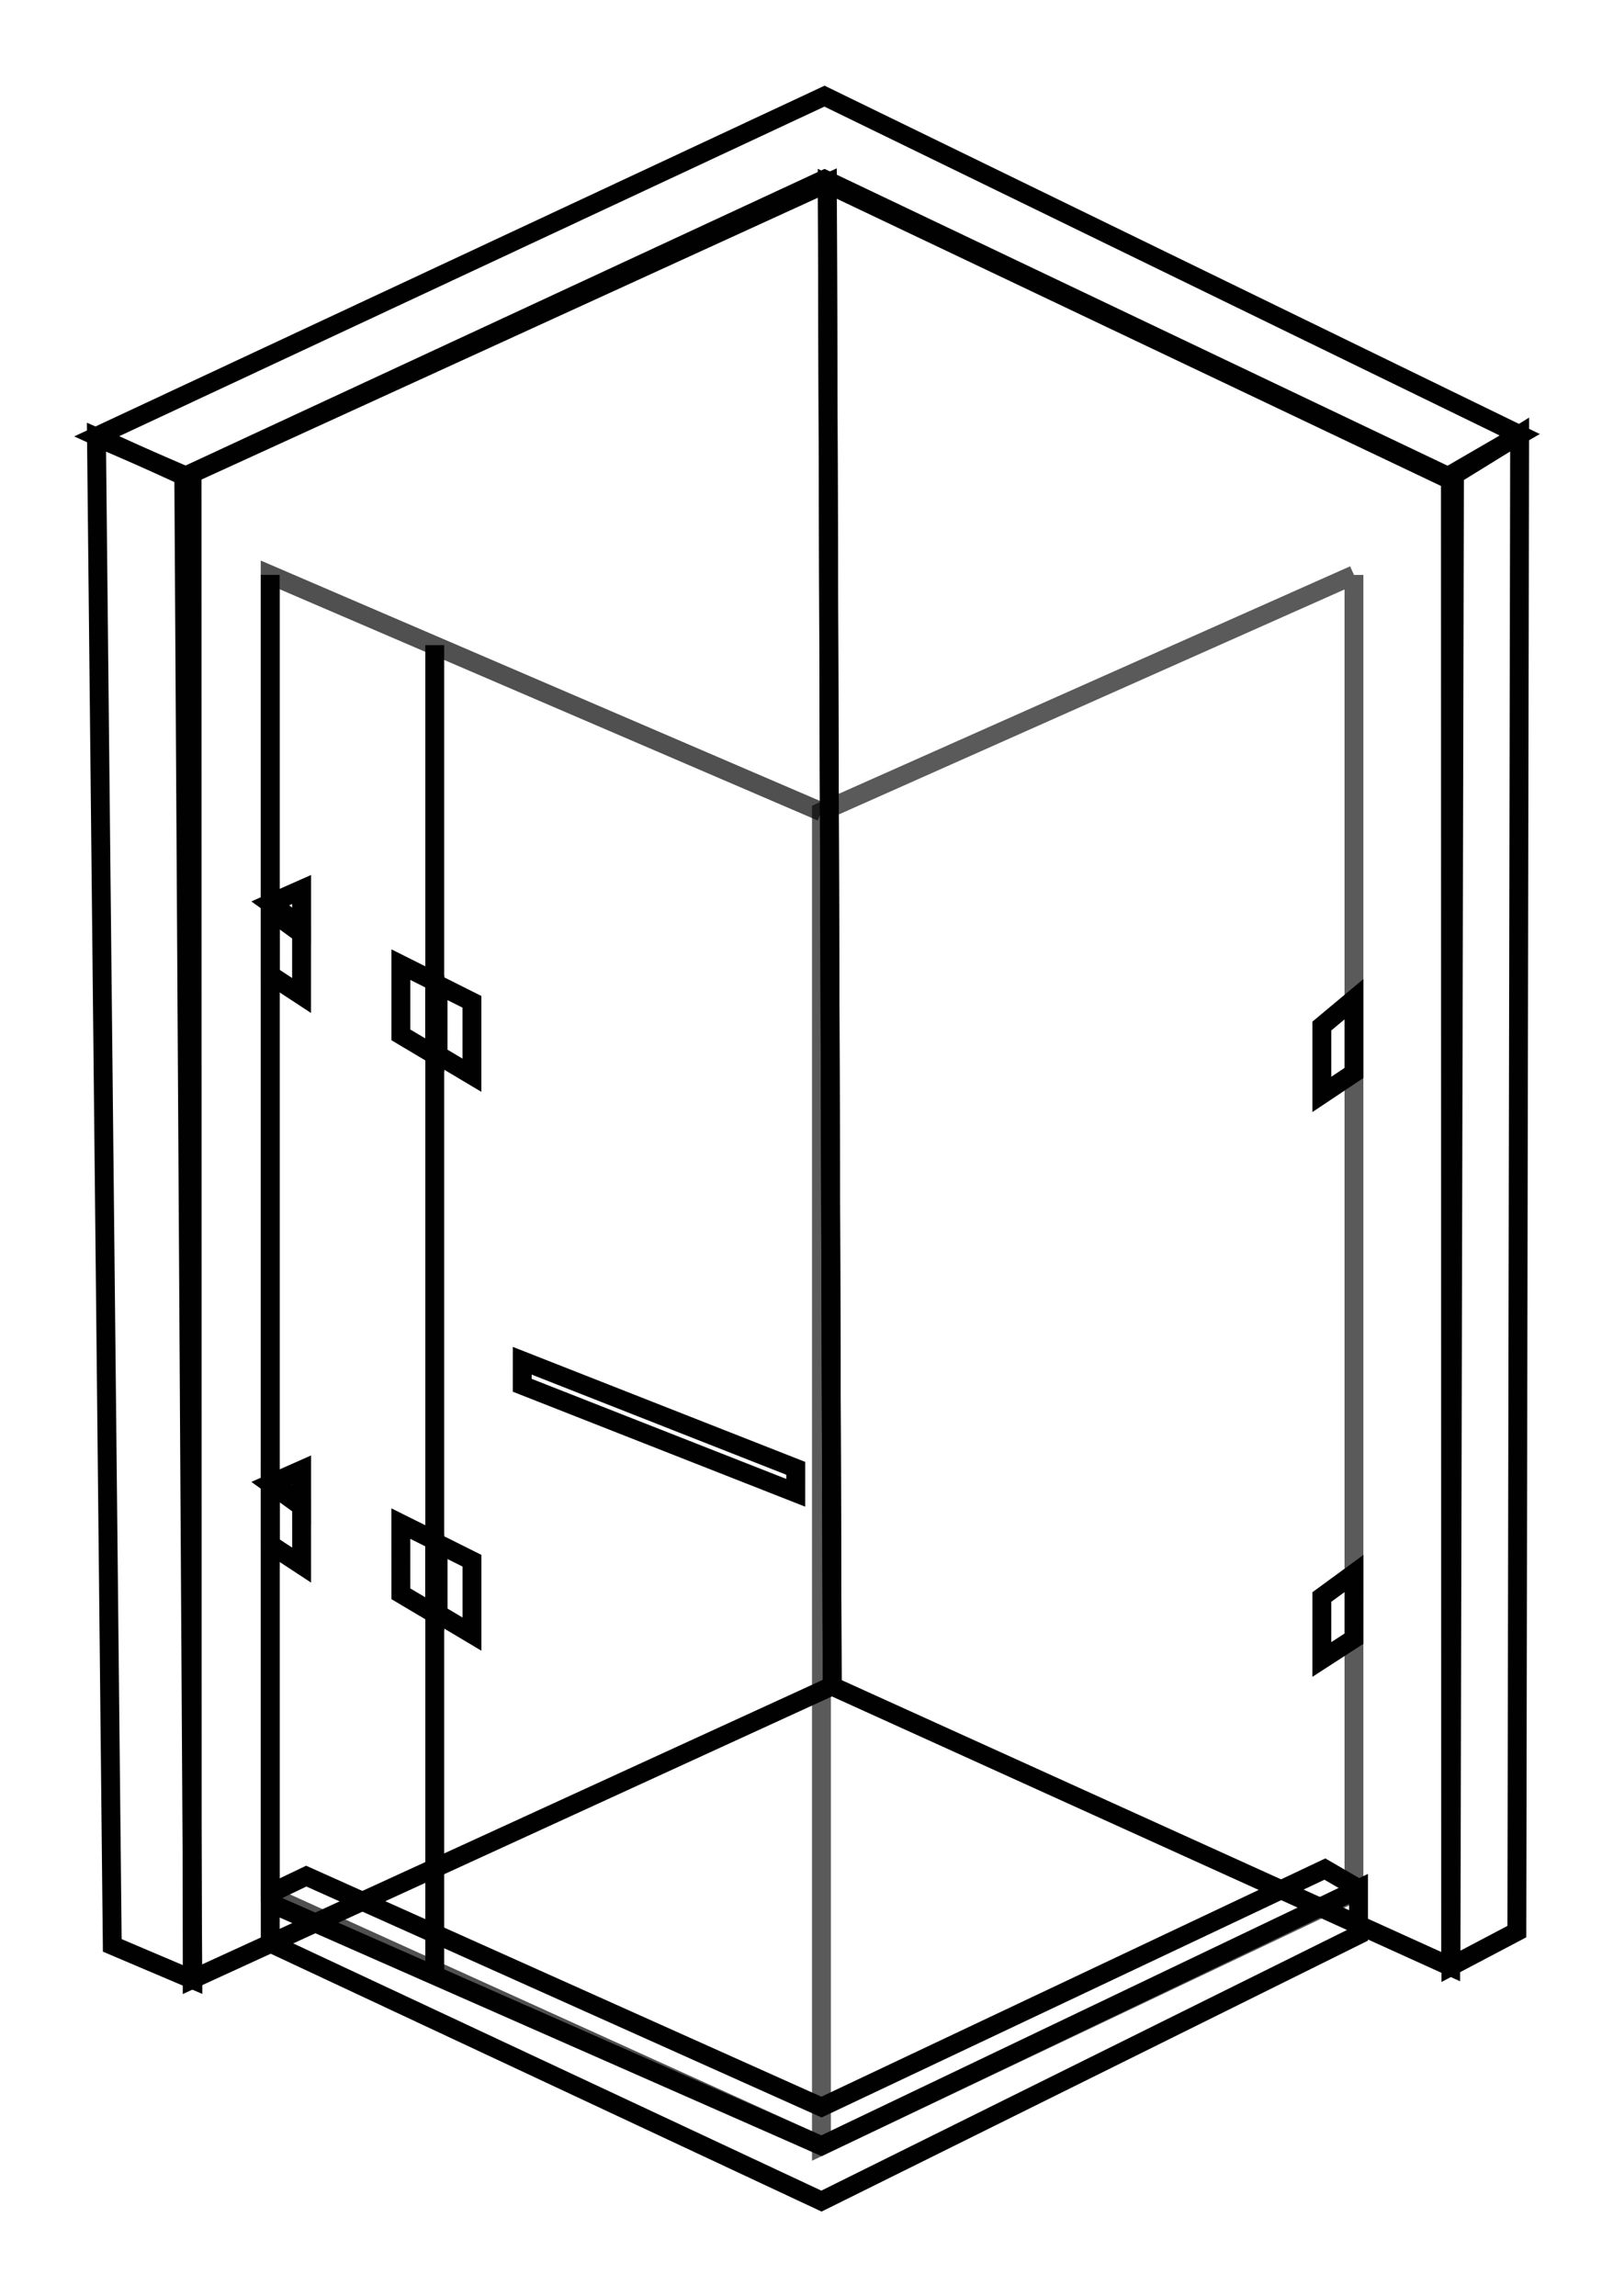 <?xml version="1.0" encoding="UTF-8" standalone="no"?>
<!DOCTYPE svg PUBLIC "-//W3C//DTD SVG 1.1//EN" "http://www.w3.org/Graphics/SVG/1.1/DTD/svg11.dtd">
<svg width="100%" height="100%" viewBox="0 0 1068 1520" version="1.1" xmlns="http://www.w3.org/2000/svg" xmlns:xlink="http://www.w3.org/1999/xlink" xml:space="preserve" xmlns:serif="http://www.serif.com/" style="fill-rule:evenodd;clip-rule:evenodd;stroke-miterlimit:10;">
    <g transform="matrix(1,0,0,1,-14899.9,-10544.2)">
        <g transform="matrix(4.167,0,0,4.167,0,0)">
            <g transform="matrix(1,0,0,1,3605.03,2545.68)">
                <path d="M0,60.406L101.668,13.214L200.741,60.406L212.141,53.797L101.668,0L-13.968,54.04L0,60.406Z" style="fill:none;fill-rule:nonzero;stroke:rgb(1,1,2);stroke-width:3px;"/>
            </g>
        </g>
        <g transform="matrix(4.167,0,0,4.167,0,0)">
            <g transform="matrix(-0.006,-1,-1,0.006,3721.15,2714.04)">
                <path d="M-130.172,115.605L108.859,115.605L114.957,129.443L-124.659,128.368L-130.172,115.605Z" style="fill:none;fill-rule:nonzero;stroke:rgb(1,1,2);stroke-width:3px;"/>
            </g>
        </g>
        <g transform="matrix(4.167,0,0,4.167,0,0)">
            <g transform="matrix(-0.91,0.416,0.416,0.91,3670.82,2852.77)">
                <path d="M-154.895,-251.487L-43.965,-251.487L55.419,-34.026L-56.378,-34.14L-154.895,-251.487Z" style="fill:none;fill-rule:nonzero;stroke:rgb(1,1,2);stroke-width:3px;"/>
            </g>
        </g>
        <g transform="matrix(4.167,0,0,4.167,0,0)">
            <g transform="matrix(0.911,0.413,0.413,-0.911,3672.18,2769.49)">
                <path d="M44.434,-11.471L152.306,-11.471L54.775,203.571L-54.808,205.546L44.434,-11.471Z" style="fill:none;fill-rule:nonzero;stroke:rgb(1,1,2);stroke-width:3px;"/>
            </g>
        </g>
        <g transform="matrix(4.167,0,0,4.167,0,0)">
            <g transform="matrix(0.851,-0.525,-0.525,-0.851,3747.04,2625.54)">
                <path d="M61.215,-14.601L73.381,-14.601L-51.883,-216.805L-63.687,-216.003L61.215,-14.601Z" style="fill:none;fill-rule:nonzero;stroke:rgb(1,1,2);stroke-width:3px;"/>
            </g>
        </g>
        <g transform="matrix(4.167,0,0,4.167,0,0)">
            <g transform="matrix(0,1,1,0,3723.55,2726.66)">
                <path d="M-104.926,-104.926L104.926,-104.926" style="fill:none;fill-rule:nonzero;stroke:rgb(1,1,2);stroke-width:3px;"/>
            </g>
        </g>
        <g transform="matrix(4.167,0,0,4.167,0,0)">
            <g opacity="0.69">
                <g transform="matrix(1,0,0,1,3706.21,2621.74)">
                    <clipPath id="_clip1">
                        <rect x="-89.087" y="-2.278" width="89.71" height="253.21" clip-rule="nonzero"/>
                    </clipPath>
                    <g clip-path="url(#_clip1)">
                        <path d="M0,249.566L-87.587,209.851L-87.587,0L0,37.64" style="fill:none;fill-rule:nonzero;stroke:rgb(1,1,2);stroke-width:3px;"/>
                    </g>
                </g>
            </g>
        </g>
        <g transform="matrix(4.167,0,0,4.167,0,0)">
            <g opacity="0.65">
                <g transform="matrix(1,0,0,1,3790.83,2871.31)">
                    <clipPath id="_clip2">
                        <rect x="-86.115" y="-250.936" width="87.61" height="253.31" clip-rule="nonzero"/>
                    </clipPath>
                    <g clip-path="url(#_clip2)">
                        <path d="M0,-249.566L0,-40.208L-84.618,0L-84.618,-211.925L0,-249.566L-84.618,-211.925L-84.618,0L-84.618,-211.925" style="fill:none;fill-rule:nonzero;stroke:rgb(1,1,2);stroke-width:3px;"/>
                    </g>
                </g>
            </g>
        </g>
        <g transform="matrix(4.167,0,0,4.167,0,0)">
            <g transform="matrix(0,1,1,0,3750.57,2738.7)">
                <path d="M-105.801,-105.801L105.801,-105.801" style="fill:none;fill-rule:nonzero;stroke:rgb(1,1,2);stroke-width:3px;"/>
            </g>
        </g>
        <g transform="matrix(4.167,0,0,4.167,0,0)">
            <g transform="matrix(0.808,0.589,0.589,-0.808,3623.06,2674.93)">
                <path d="M-3.482,-2.757L2.689,-2.757L8.47,-10.694L2.512,-10.987L-3.482,-2.757Z" style="fill:none;fill-rule:nonzero;stroke:rgb(1,1,2);stroke-width:3px;"/>
            </g>
        </g>
        <g transform="matrix(4.167,0,0,4.167,0,0)">
            <g transform="matrix(0.808,0.589,0.589,-0.808,3623.07,2765.41)">
                <path d="M-3.49,-2.764L2.684,-2.764L8.478,-10.705L2.517,-10.998L-3.49,-2.764Z" style="fill:none;fill-rule:nonzero;stroke:rgb(1,1,2);stroke-width:3px;"/>
            </g>
        </g>
        <g transform="matrix(4.167,0,0,4.167,0,0)">
            <g transform="matrix(-0.767,0.641,0.641,0.767,3791.17,2704.15)">
                <path d="M-9.365,-11.732L-2.708,-11.732L4.257,-3.398L-1.847,-2.737L-9.365,-11.732Z" style="fill:none;fill-rule:nonzero;stroke:rgb(1,1,2);stroke-width:3px;"/>
            </g>
        </g>
        <g transform="matrix(4.167,0,0,4.167,0,0)">
            <g transform="matrix(-0.807,0.59,0.59,0.807,3790.25,2794.24)">
                <path d="M-8.65,-10.841L-2.321,-10.841L3.542,-2.826L-2.535,-2.482L-8.65,-10.841Z" style="fill:none;fill-rule:nonzero;stroke:rgb(1,1,2);stroke-width:3px;"/>
            </g>
        </g>
        <g transform="matrix(4.167,0,0,4.167,0,0)">
            <g transform="matrix(1,0,0,1,3618.63,2675.3)">
                <path d="M0,-1.373L4.988,-3.583L4.988,2.21L0,-1.373Z" style="fill:none;fill-rule:nonzero;stroke:rgb(1,1,2);stroke-width:3px;"/>
            </g>
        </g>
        <g transform="matrix(4.167,0,0,4.167,0,0)">
            <g transform="matrix(1,0,0,1,3618.63,2767.53)">
                <path d="M0,-1.383L4.988,-3.594L4.988,2.211L0,-1.383Z" style="fill:none;fill-rule:nonzero;stroke:rgb(1,1,2);stroke-width:3px;"/>
            </g>
        </g>
        <g transform="matrix(4.167,0,0,4.167,0,0)">
            <g transform="matrix(1,0,0,1,3618.63,2871.49)">
                <path d="M0,-32.391L87.587,8.605L172.925,-33.706L172.925,-40.996L87.587,-0.187L0,-38.745L0,-32.391Z" style="fill:none;fill-rule:nonzero;stroke:rgb(1,1,2);stroke-width:3px;"/>
            </g>
        </g>
        <g transform="matrix(4.167,0,0,4.167,0,0)">
            <g transform="matrix(0.902,-0.432,-0.432,-0.902,3620.04,2870.5)">
                <path d="M14.862,36.046L22.045,36.046L80.026,-32.405L168.488,-32.851L171.974,-37.963" style="fill:none;fill-rule:nonzero;stroke:rgb(1,1,2);stroke-width:3px;"/>
            </g>
        </g>
        <g transform="matrix(4.167,0,0,4.167,0,0)">
            <g transform="matrix(-0.894,-0.448,-0.448,0.894,3637.66,2693.64)">
                <path d="M-3.091,-9.698L2.933,-9.698L-2.066,0.276L-8.318,0.731L-3.091,-9.698Z" style="fill:none;fill-rule:nonzero;stroke:rgb(1,1,2);stroke-width:3px;"/>
            </g>
        </g>
        <g transform="matrix(4.167,0,0,4.167,0,0)">
            <g transform="matrix(-0.894,-0.448,-0.448,0.894,3643.57,2696.85)">
                <path d="M-3.091,-9.7L2.932,-9.7L-2.065,0.274L-8.317,0.731L-3.091,-9.7Z" style="fill:none;fill-rule:nonzero;stroke:rgb(1,1,2);stroke-width:3px;"/>
            </g>
        </g>
        <g transform="matrix(4.167,0,0,4.167,0,0)">
            <g transform="matrix(-0.895,-0.446,-0.446,0.895,3637.66,2782.45)">
                <path d="M-3.097,-9.709L2.921,-9.709L-2.057,0.268L-8.306,0.73L-3.097,-9.709Z" style="fill:none;fill-rule:nonzero;stroke:rgb(1,1,2);stroke-width:3px;"/>
            </g>
        </g>
        <g transform="matrix(4.167,0,0,4.167,0,0)">
            <g transform="matrix(-0.894,-0.447,-0.447,0.894,3643.58,2785.65)">
                <path d="M-3.094,-9.704L2.927,-9.704L-2.06,0.269L-8.312,0.731L-3.094,-9.704Z" style="fill:none;fill-rule:nonzero;stroke:rgb(1,1,2);stroke-width:3px;"/>
            </g>
        </g>
        <g transform="matrix(4.167,0,0,4.167,0,0)">
            <g transform="matrix(-0.931,-0.366,-0.366,0.931,3664.01,2739.37)">
                <path d="M-45.777,12.292L0.903,12.292L2.327,8.666L-44.355,8.672L-45.777,12.292Z" style="fill:none;fill-rule:nonzero;stroke:rgb(1,1,2);stroke-width:3px;"/>
            </g>
        </g>
    </g>
</svg>
